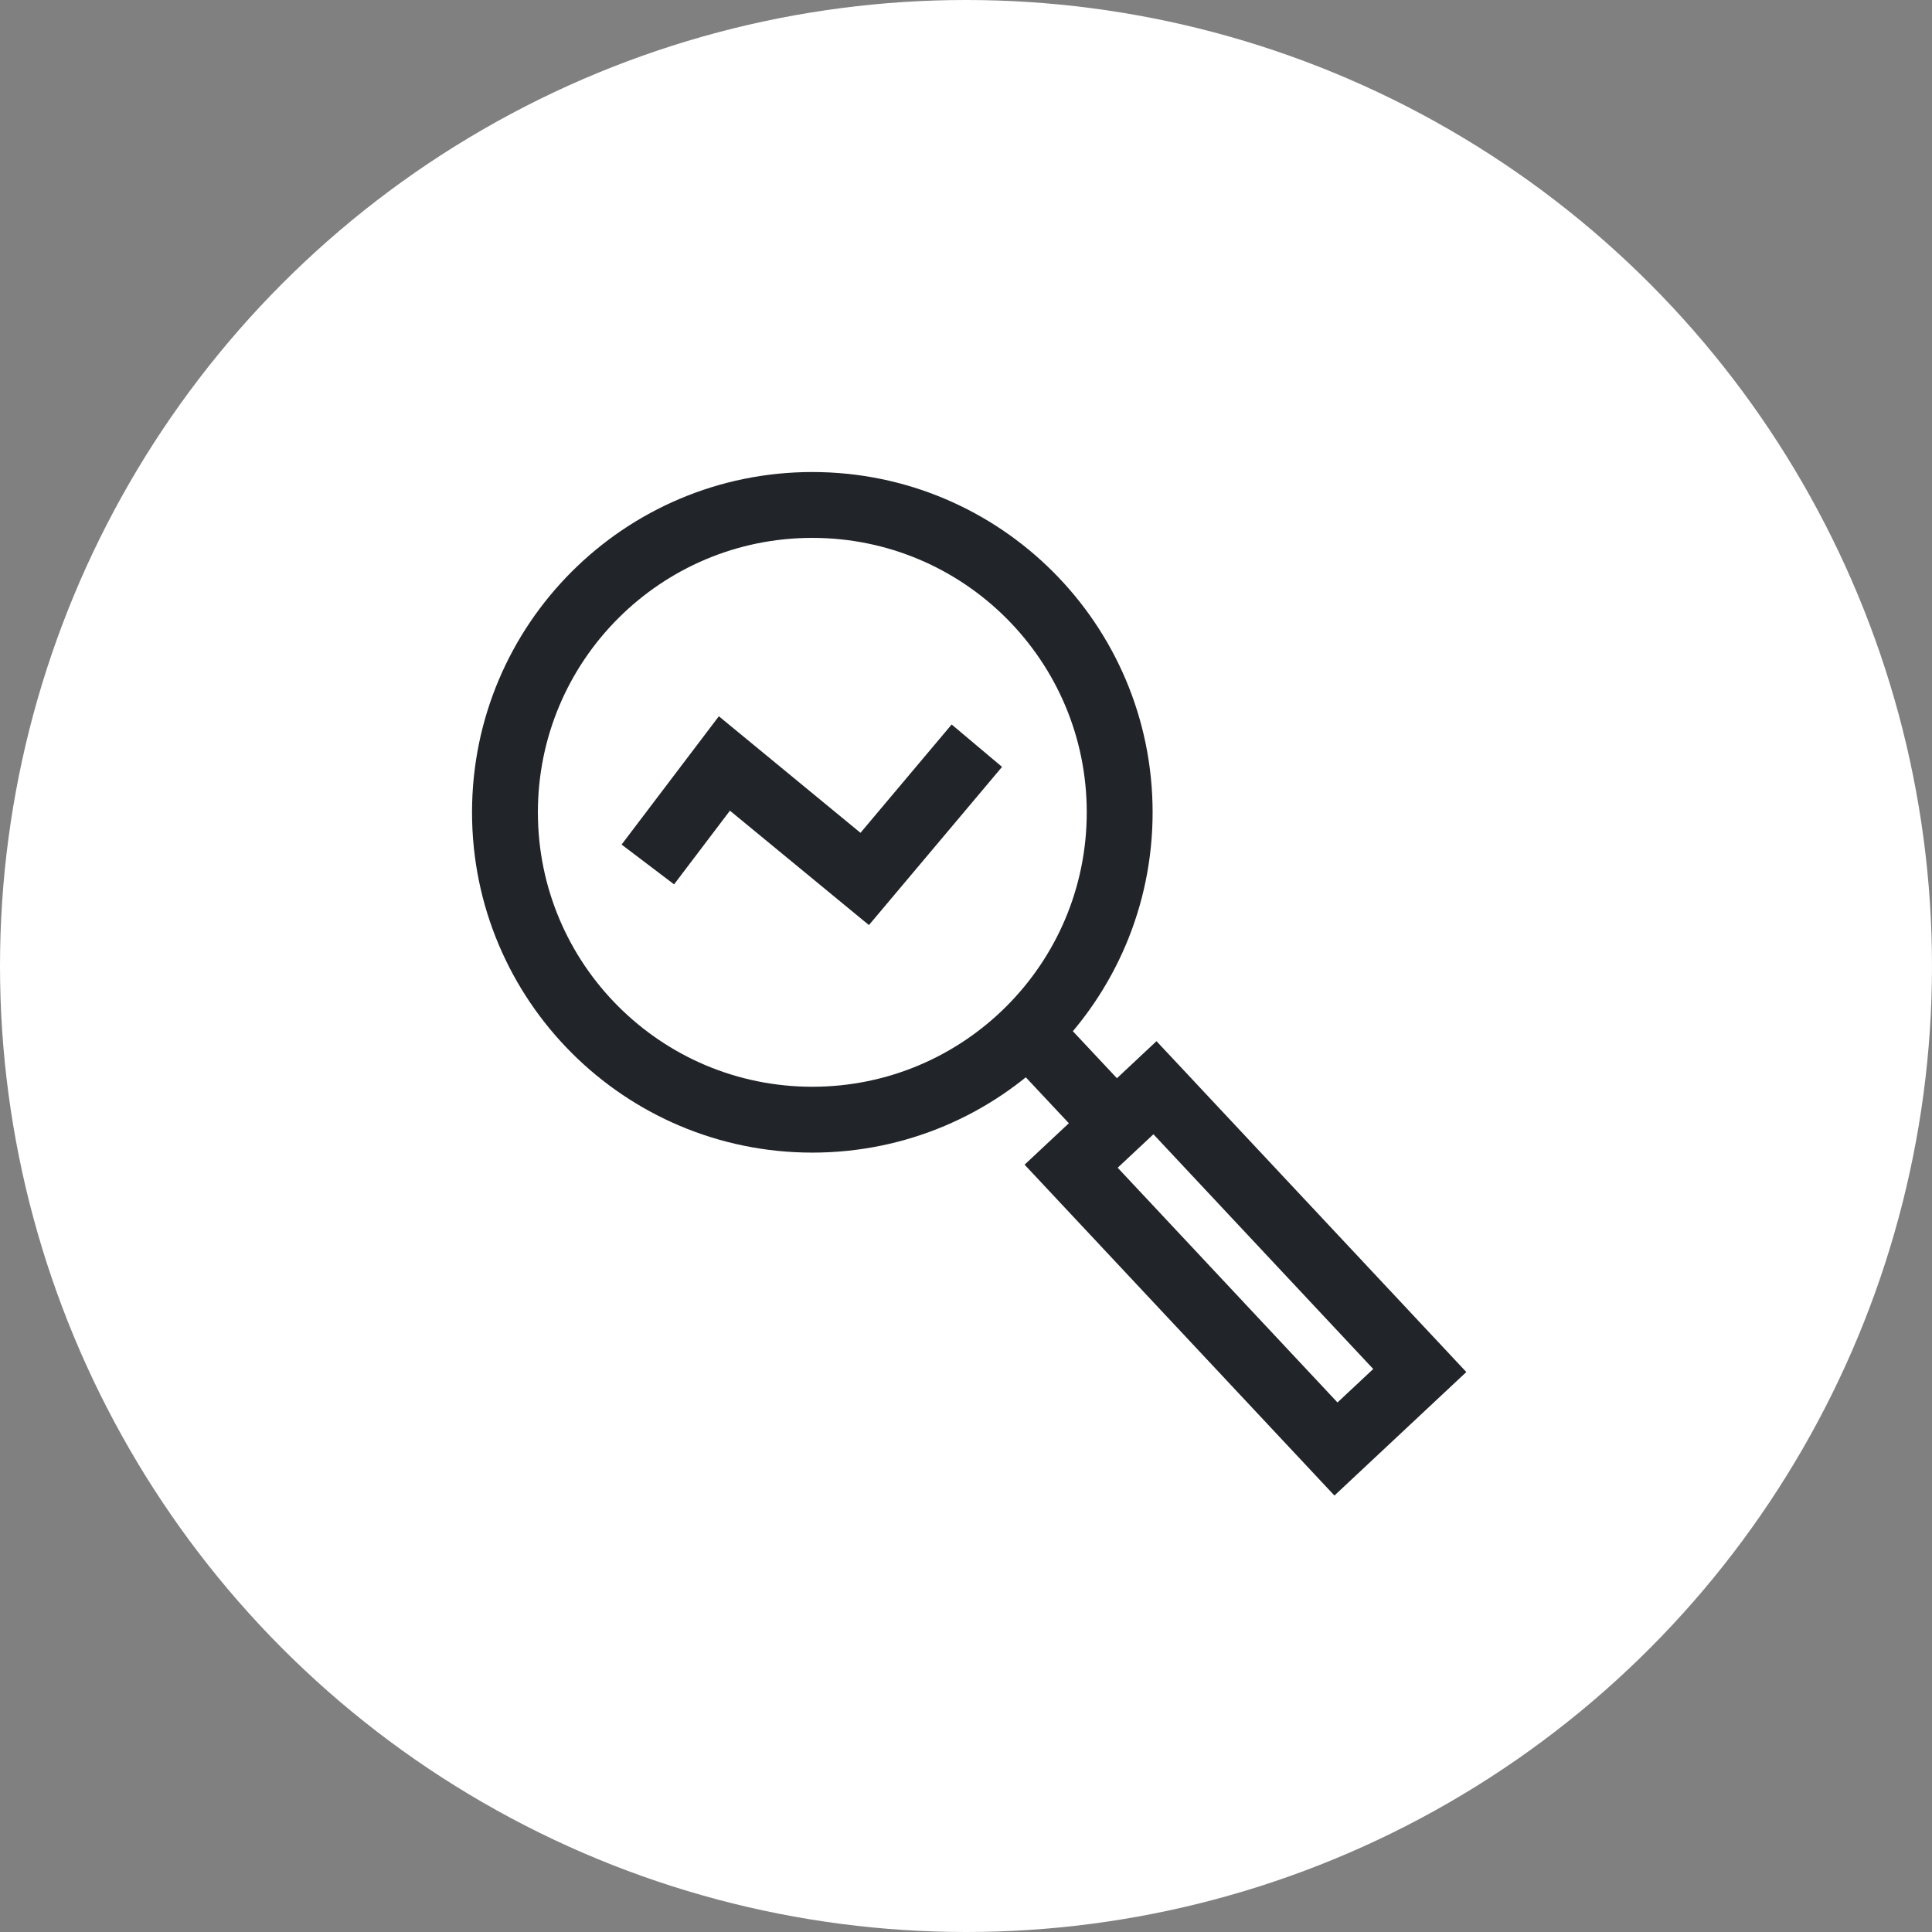 <svg width="88" height="88" viewBox="0 0 88 88" fill="none" xmlns="http://www.w3.org/2000/svg">
<rect x="0" y="0" width="88" height="88" fill="#808080" stroke="none"/>
<circle cx="44" cy="44" r="44" fill="white"/>
<path d="M37 51C44.732 51 51 44.732 51 37C51 29.268 44.732 23 37 23C29.268 23 23 29.268 23 37C23 44.732 29.268 51 37 51Z" stroke="#212529" stroke-width="3"/>
<path d="M52.607 49.544L48.789 53.119L60.851 66L64.669 62.425L52.607 49.544Z" stroke="#212529" stroke-width="3"/>
<path d="M51.2 51.653L46.367 46.496" stroke="#212529" stroke-width="3"/>
<path d="M29.508 39.375L32.995 34.775L39.386 40.035L44.494 33.965" stroke="#212529" stroke-width="3"/>
</svg>
